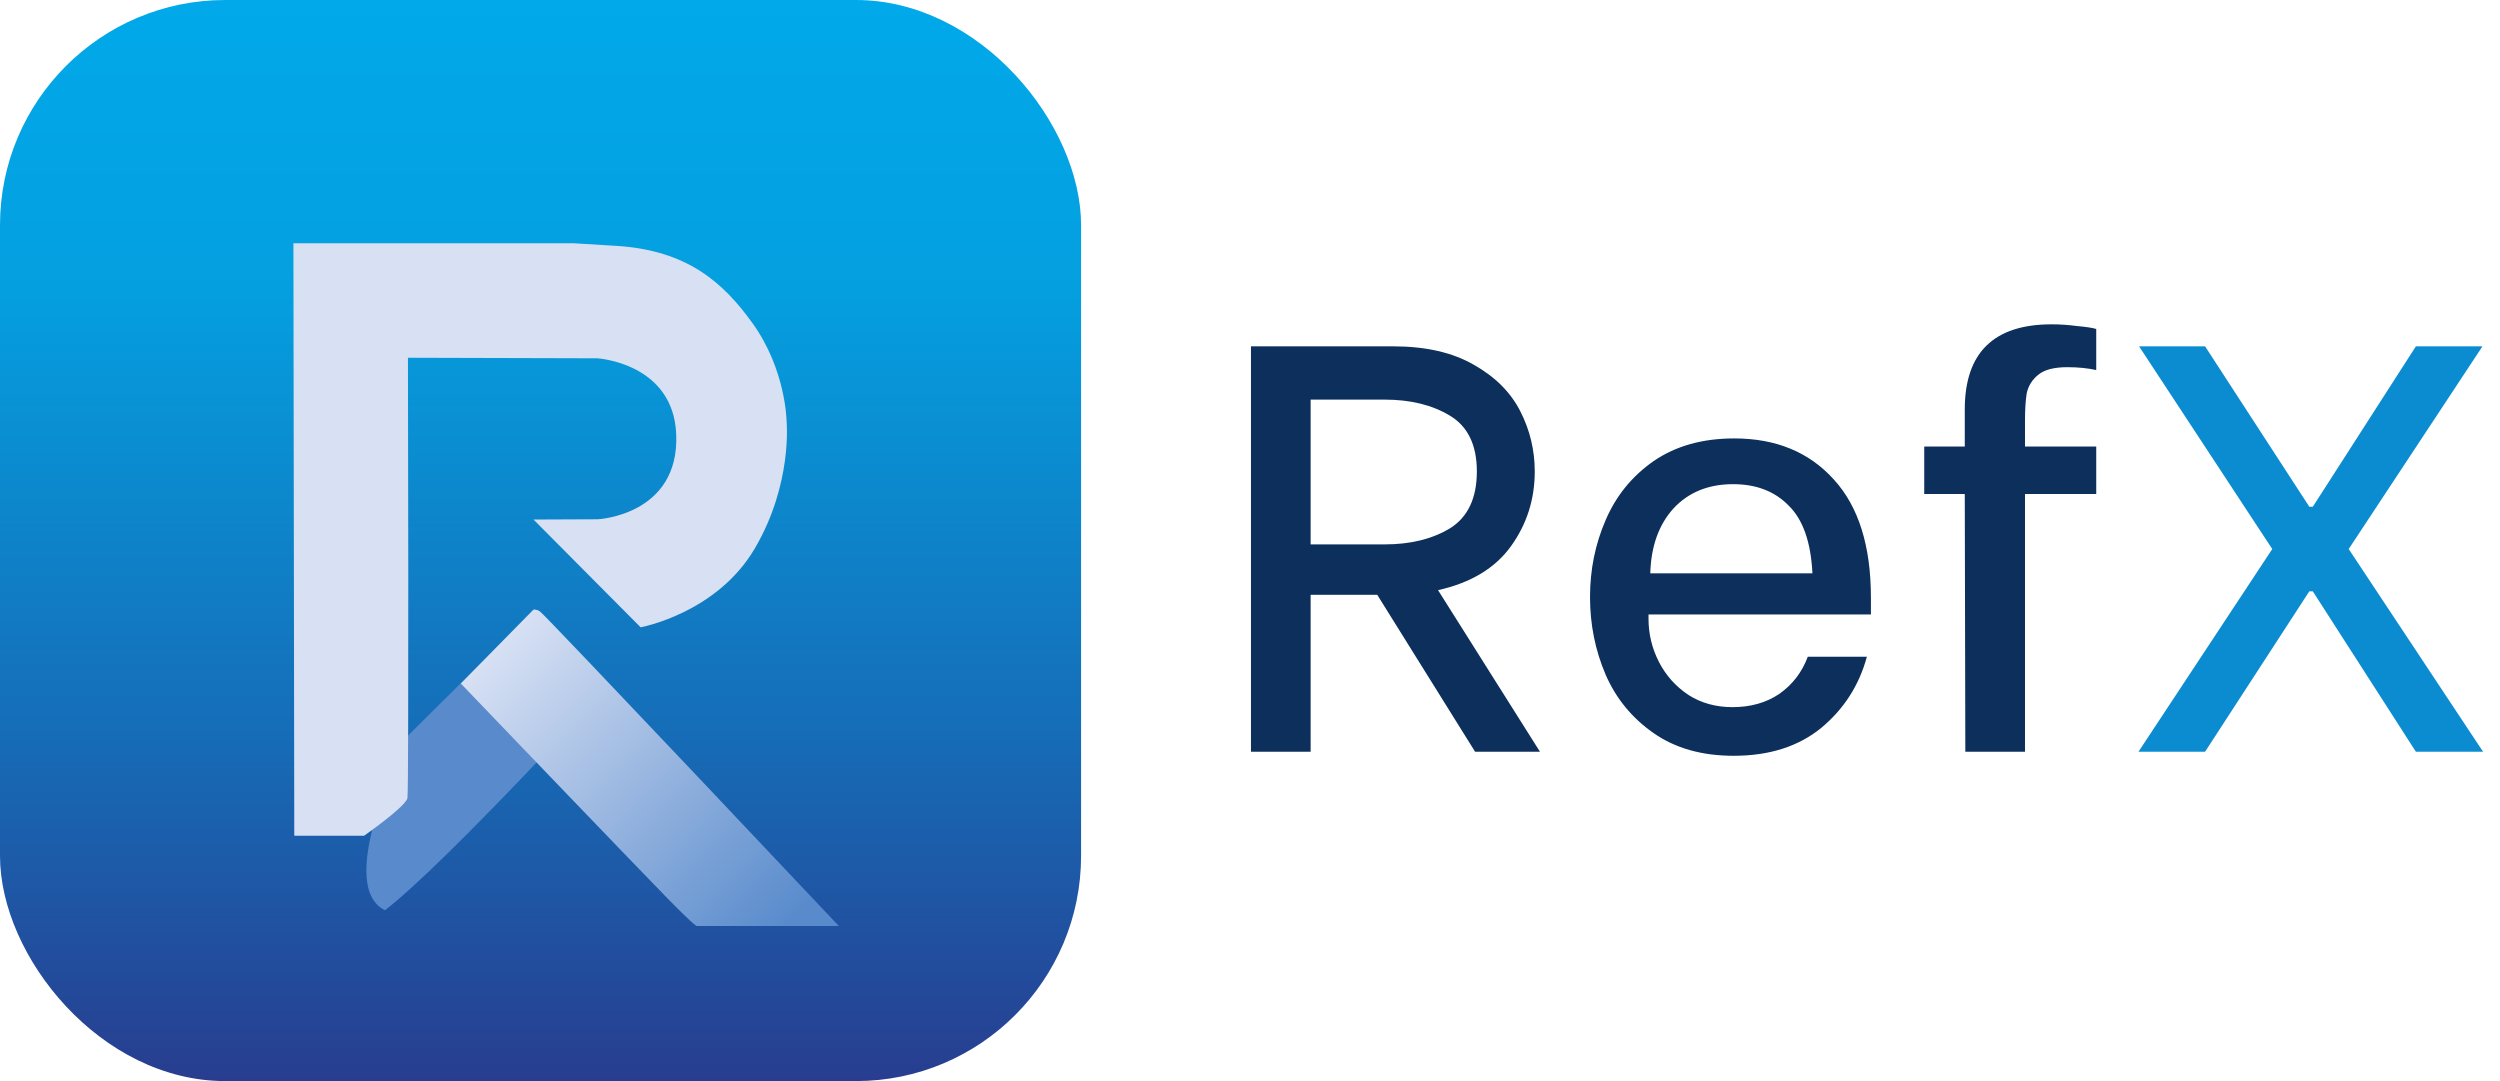 <svg width="111" height="48" viewBox="0 0 111 48" fill="none" xmlns="http://www.w3.org/2000/svg">
<path d="M100.888 24.377L94.974 15.377H97.905L102.534 22.5H102.688L107.265 15.377H110.222L104.282 24.377L110.248 33.377H107.265L102.688 26.254H102.534L97.905 33.377H94.948L100.888 24.377Z" fill="#0B8CD0"/>
<path d="M91.787 16.303C91.204 16.303 90.776 16.414 90.501 16.637C90.227 16.86 90.056 17.134 89.987 17.46C89.936 17.769 89.91 18.171 89.91 18.669V19.826H93.073V21.934H89.91V33.377H87.261L87.236 21.934H85.436V19.826H87.236V18.18C87.236 15.66 88.521 14.4 91.093 14.4C91.47 14.4 91.847 14.426 92.224 14.477C92.618 14.511 92.901 14.554 93.073 14.606V16.431C92.696 16.346 92.267 16.303 91.787 16.303Z" fill="#0C2F5C"/>
<path d="M76.974 33.557C75.569 33.557 74.386 33.223 73.426 32.554C72.466 31.886 71.754 31.02 71.291 29.957C70.829 28.877 70.597 27.729 70.597 26.511C70.597 25.294 70.829 24.154 71.291 23.091C71.754 22.011 72.466 21.137 73.426 20.469C74.403 19.8 75.594 19.466 77 19.466C78.852 19.466 80.326 20.074 81.423 21.291C82.52 22.491 83.069 24.24 83.069 26.537V27.283H73.194V27.463C73.194 28.149 73.349 28.791 73.657 29.391C73.966 29.991 74.403 30.48 74.969 30.857C75.534 31.217 76.186 31.397 76.923 31.397C77.729 31.397 78.423 31.2 79.006 30.806C79.589 30.394 80.009 29.846 80.266 29.16H82.889C82.546 30.429 81.869 31.483 80.857 32.323C79.846 33.146 78.552 33.557 76.974 33.557ZM80.472 25.457C80.403 24.069 80.052 23.066 79.417 22.449C78.8 21.814 77.977 21.497 76.949 21.497C75.852 21.497 74.969 21.857 74.3 22.577C73.649 23.297 73.306 24.257 73.272 25.457H80.472Z" fill="#0C2F5C"/>
<path d="M61.149 26.409H58.192V33.377H55.543V15.377H61.843C63.3 15.377 64.5 15.651 65.443 16.2C66.386 16.731 67.072 17.417 67.5 18.257C67.929 19.097 68.143 19.989 68.143 20.931C68.143 22.166 67.792 23.271 67.089 24.249C66.386 25.226 65.306 25.877 63.849 26.203L68.374 33.377H65.494L61.149 26.409ZM58.192 24.171H61.483C62.632 24.171 63.6 23.931 64.389 23.451C65.177 22.954 65.572 22.114 65.572 20.931C65.572 19.766 65.177 18.943 64.389 18.463C63.6 17.983 62.632 17.743 61.483 17.743H58.192V24.171Z" fill="#0C2F5C"/>
<rect width="48" height="48" rx="10" fill="url(#paint0_linear_443_72)"/>
<g filter="url(#filter0_d_443_72)">
<path d="M17.093 36.415C19.833 34.295 27.011 26.443 27.011 26.443L23.744 23.078L18.136 28.638C18.136 28.638 14.752 35.266 17.093 36.414L17.093 36.415Z" fill="#598BCC"/>
</g>
<path d="M28.443 27.852C28.443 27.852 31.813 27.239 33.508 24.36C35.203 21.481 34.924 18.695 34.924 18.695C34.924 18.695 34.898 16.416 33.413 14.352C32.116 12.55 30.523 11.11 27.355 10.916C25.452 10.8 25.451 10.8 25.451 10.8H13.028L13.066 37.108H16.163C16.163 37.108 18.021 35.807 18.09 35.436C18.16 35.064 18.113 15.884 18.113 15.884L26.519 15.908C26.519 15.908 29.905 16.112 30.025 19.298C30.16 22.875 26.547 23.056 26.547 23.056L23.688 23.068L28.443 27.852Z" fill="#D8E1F4"/>
<g filter="url(#filter1_d_443_72)">
<path d="M30.942 37.114C30.942 37.114 30.915 37.192 29.627 35.878C28.338 34.564 20.46 26.348 20.46 26.348L23.683 23.069C23.683 23.069 23.804 23.038 23.969 23.143C24.2 23.291 37.243 37.113 37.243 37.113L30.942 37.114Z" fill="url(#paint1_linear_443_72)"/>
</g>
<defs>
<filter id="filter0_d_443_72" x="12.268" y="23.078" width="18.743" height="21.337" filterUnits="userSpaceOnUse" color-interpolation-filters="sRGB">
<feFlood flood-opacity="0" result="BackgroundImageFix"/>
<feColorMatrix in="SourceAlpha" type="matrix" values="0 0 0 0 0 0 0 0 0 0 0 0 0 0 0 0 0 0 127 0" result="hardAlpha"/>
<feOffset dy="4"/>
<feGaussianBlur stdDeviation="2"/>
<feComposite in2="hardAlpha" operator="out"/>
<feColorMatrix type="matrix" values="0 0 0 0 0 0 0 0 0 0 0 0 0 0 0 0 0 0 0.16 0"/>
<feBlend mode="normal" in2="BackgroundImageFix" result="effect1_dropShadow_443_72"/>
<feBlend mode="normal" in="SourceGraphic" in2="effect1_dropShadow_443_72" result="shape"/>
</filter>
<filter id="filter1_d_443_72" x="16.46" y="23.064" width="24.783" height="22.051" filterUnits="userSpaceOnUse" color-interpolation-filters="sRGB">
<feFlood flood-opacity="0" result="BackgroundImageFix"/>
<feColorMatrix in="SourceAlpha" type="matrix" values="0 0 0 0 0 0 0 0 0 0 0 0 0 0 0 0 0 0 127 0" result="hardAlpha"/>
<feOffset dy="4"/>
<feGaussianBlur stdDeviation="2"/>
<feComposite in2="hardAlpha" operator="out"/>
<feColorMatrix type="matrix" values="0 0 0 0 0 0 0 0 0 0 0 0 0 0 0 0 0 0 0.16 0"/>
<feBlend mode="normal" in2="BackgroundImageFix" result="effect1_dropShadow_443_72"/>
<feBlend mode="normal" in="SourceGraphic" in2="effect1_dropShadow_443_72" result="shape"/>
</filter>
<linearGradient id="paint0_linear_443_72" x1="24" y1="0" x2="24" y2="48" gradientUnits="userSpaceOnUse">
<stop stop-color="#01A9EA"/>
<stop offset="0.272" stop-color="#049FDF"/>
<stop offset="0.681" stop-color="#166CB7"/>
<stop offset="1" stop-color="#283D8F"/>
</linearGradient>
<linearGradient id="paint1_linear_443_72" x1="22.199" y1="24.429" x2="34.944" y2="36.983" gradientUnits="userSpaceOnUse">
<stop stop-color="#D8E1F4"/>
<stop offset="1" stop-color="#598BCC"/>
</linearGradient>
</defs>
</svg>
